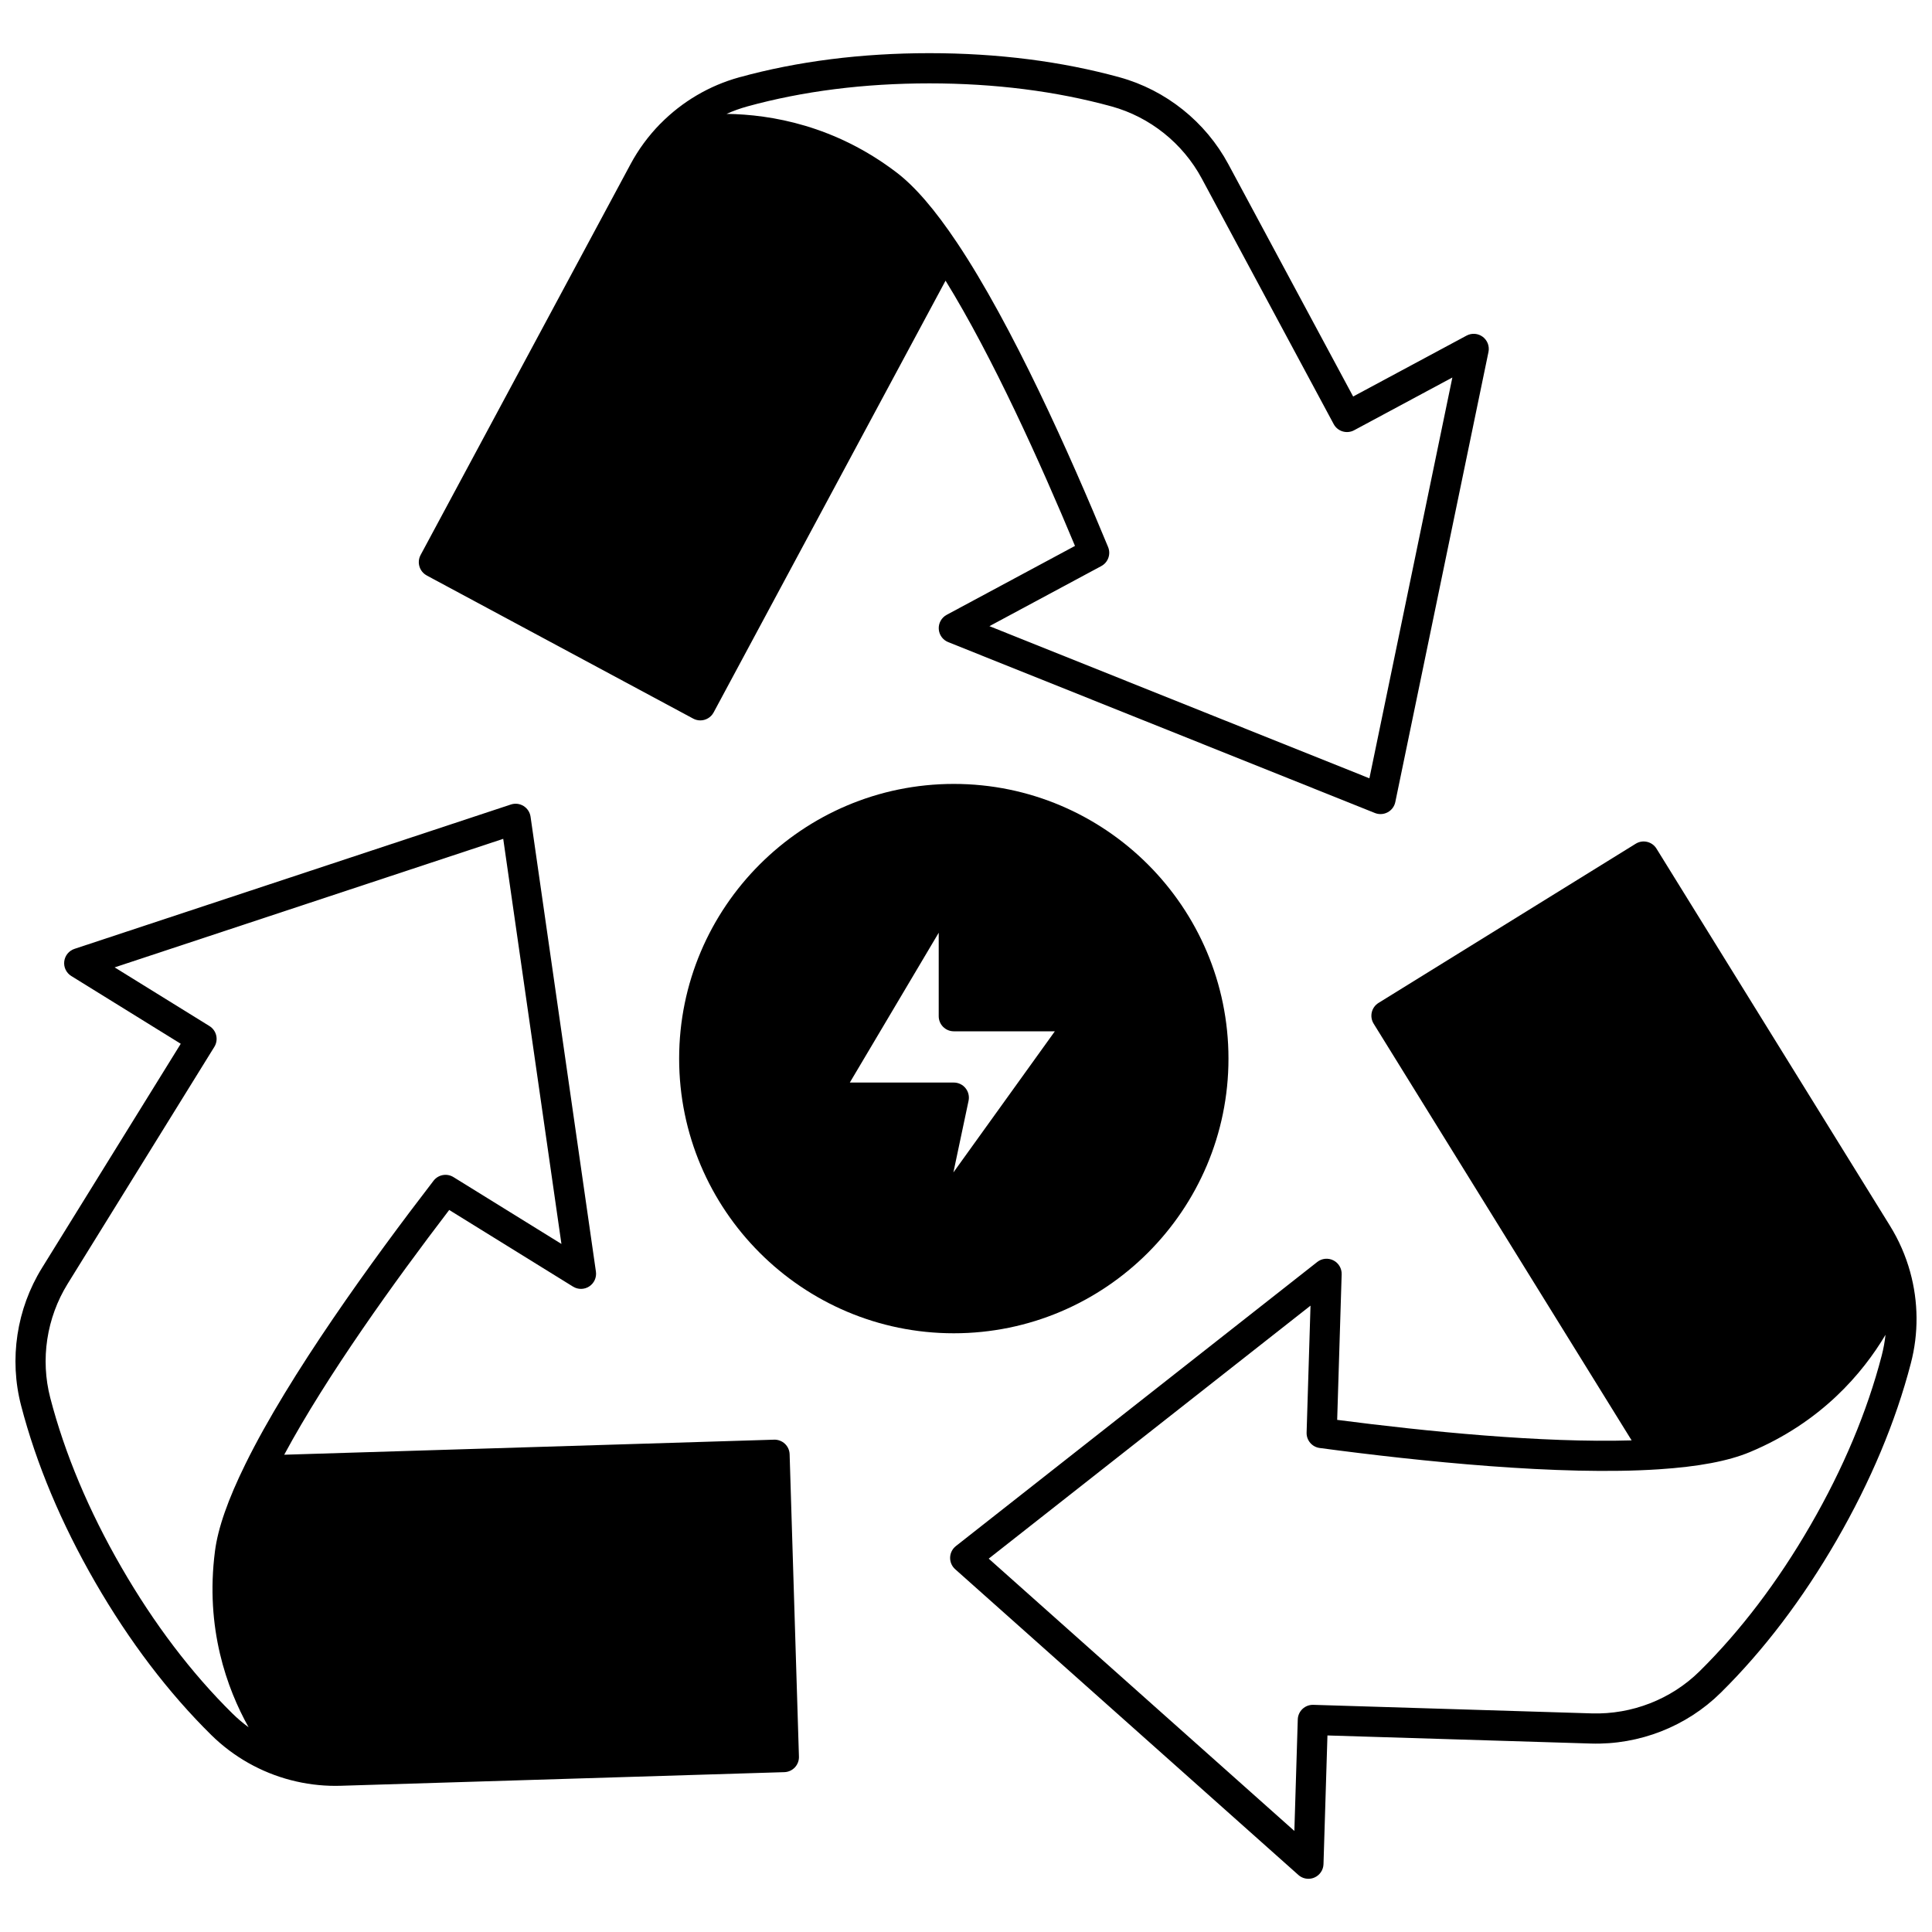 <?xml version="1.0" encoding="UTF-8"?>
<!-- Uploaded to: ICON Repo, www.svgrepo.com, Generator: ICON Repo Mixer Tools -->
<svg width="800px" height="800px" version="1.1" viewBox="144 144 512 512" xmlns="http://www.w3.org/2000/svg">
 <defs>
  <clipPath id="b">
   <path d="m148.09 357h207.91v261h-207.91z"/>
  </clipPath>
  <clipPath id="a">
   <path d="m395 367h256.9v275h-256.9z"/>
  </clipPath>
 </defs>
 <path d="m323.98 424.54c0 40.141 32.652 72.793 72.785 72.793 40.141 0 72.793-32.656 72.793-72.793 0-40.141-32.656-72.793-72.793-72.793-40.133 0-72.785 32.656-72.785 72.793zm75.891 7.828c-0.758-0.938-1.898-1.48-3.106-1.48h-27.555l23.559-39.703v22.121c0 2.207 1.789 4 4 4h26.777l-26.887 37.402 4.019-18.988c0.25-1.184-0.047-2.41-0.809-3.352z"/>
 <path d="m257.09 296.51 70.613 37.926c0.602 0.324 1.25 0.477 1.887 0.477 1.426 0 2.805-0.766 3.527-2.106l61.465-114.43c12.492 20.246 25.168 48.379 34.301 70.297l-34 18.262c-1.367 0.734-2.188 2.195-2.102 3.746 0.086 1.551 1.062 2.91 2.508 3.488l113.08 45.285c0.48 0.191 0.984 0.285 1.488 0.285 0.652 0 1.305-0.16 1.891-0.477 1.043-0.559 1.785-1.555 2.023-2.711l24.691-119.28c0.316-1.52-0.281-3.086-1.523-4.016-1.246-0.926-2.914-1.051-4.285-0.316l-30.055 16.141-33.066-61.555c-6.043-11.254-16.547-19.648-28.812-23.035-15.453-4.25-32.414-6.402-50.414-6.402-18.008 0-34.965 2.152-50.406 6.402-7.894 2.18-15.105 6.422-20.855 12.262-0.008 0.008-0.016 0.016-0.023 0.023-0.004 0.004-0.008 0.012-0.016 0.016l-0.008-0.008c-3.144 3.203-5.809 6.816-7.906 10.738l-55.629 103.56c-0.5 0.934-0.613 2.031-0.305 3.043 0.301 1.023 1 1.875 1.934 2.375zm84.934-124.3c14.746-4.059 30.988-6.117 48.281-6.117 17.285 0 33.531 2.059 48.289 6.113 10.168 2.809 18.875 9.773 23.891 19.109l34.957 65.078c1.043 1.945 3.469 2.672 5.414 1.629l26.035-13.98-21.984 106.22-100.7-40.324 29.645-15.922c1.809-0.969 2.586-3.152 1.805-5.047-10.195-24.723-25.414-58.793-40.051-80.68-5.856-8.746-11.086-14.82-15.992-18.57-16.309-12.445-33.23-15.387-45.066-15.539 1.77-0.793 3.598-1.449 5.477-1.969z"/>
 <g clip-path="url(#b)">
  <path d="m349.14 525.53-129.82 3.988c11.273-20.945 29.305-45.996 43.723-64.863l32.82 20.316c1.32 0.816 2.996 0.797 4.293-0.055 1.301-0.852 1.988-2.379 1.77-3.914l-17.324-120.57c-0.168-1.172-0.848-2.207-1.852-2.832-1.008-0.625-2.238-0.77-3.359-0.398l-115.65 38.258c-1.473 0.488-2.531 1.785-2.715 3.328-0.184 1.543 0.547 3.051 1.867 3.867l29.008 17.957-36.781 59.41c-6.723 10.863-8.738 24.156-5.527 36.469 4.023 15.465 10.637 31.23 19.66 46.855 9.02 15.621 19.363 29.234 30.746 40.457 5.852 5.762 13.145 9.898 21.094 11.957 3.856 1.004 7.812 1.512 11.785 1.512 0.488 0 0.98-0.008 1.469-0.023l117.51-3.609c1.059-0.031 2.062-0.484 2.789-1.258 0.727-0.773 1.117-1.801 1.082-2.863l-2.469-80.121c-0.066-2.207-1.906-3.922-4.117-3.871zm-143.53 72.582c-10.871-10.719-20.773-23.758-29.434-38.758-8.664-15.004-15.004-30.102-18.848-44.875-2.66-10.207-0.988-21.23 4.59-30.246l38.887-62.809c0.559-0.902 0.734-1.988 0.492-3.019s-0.887-1.926-1.789-2.484l-25.129-15.555 102.98-34.066 15.426 107.36-28.617-17.715c-1.742-1.078-4.023-0.664-5.273 0.961-16.32 21.199-38.219 51.426-49.84 75.043-4.648 9.438-7.297 17-8.086 23.117-2.637 20.406 3.156 36.402 8.91 46.68-1.504-1.102-2.934-2.316-4.273-3.637z"/>
 </g>
 <g clip-path="url(#a)">
  <path d="m650.21 481.07c0-0.004-0.004-0.004-0.004-0.008h0.004c-1.188-4.293-2.984-8.402-5.344-12.215l-61.879-99.953c-1.16-1.879-3.629-2.457-5.504-1.297l-68.156 42.184c-0.902 0.559-1.547 1.453-1.789 2.484-0.242 1.031-0.066 2.117 0.492 3.019l68.367 110.43c-23.785 0.707-54.488-2.379-78.031-5.434l1.188-38.582c0.047-1.551-0.809-2.992-2.195-3.691-1.387-0.699-3.055-0.535-4.273 0.426l-95.766 75.293c-0.93 0.73-1.488 1.836-1.527 3.019-0.035 1.184 0.453 2.32 1.336 3.109l90.957 81.031c0.746 0.664 1.699 1.012 2.66 1.012 0.535 0 1.07-0.105 1.578-0.324 1.426-0.613 2.371-2 2.418-3.551l1.047-34.109 69.848 2.144c12.777 0.387 25.289-4.504 34.352-13.438 11.387-11.238 21.727-24.848 30.742-40.453 9.023-15.633 15.641-31.402 19.66-46.863 2.082-7.926 2.016-16.309-0.18-24.234zm-7.551 22.223c-3.84 14.77-10.18 29.871-18.848 44.879-8.656 14.984-18.559 28.023-29.434 38.758-7.512 7.402-17.91 11.445-28.488 11.137l-73.844-2.269c-1.066-0.027-2.09 0.355-2.863 1.082-0.773 0.727-1.227 1.73-1.258 2.789l-0.906 29.547-81-72.16 85.281-67.047-1.035 33.637c-0.062 2.051 1.434 3.816 3.469 4.086 26.512 3.539 63.629 7.391 89.91 5.644 10.484-0.688 18.355-2.176 24.059-4.547 18.98-7.914 29.953-20.965 35.98-31.098-0.207 1.879-0.547 3.734-1.023 5.562z"/>
 </g>
</svg>